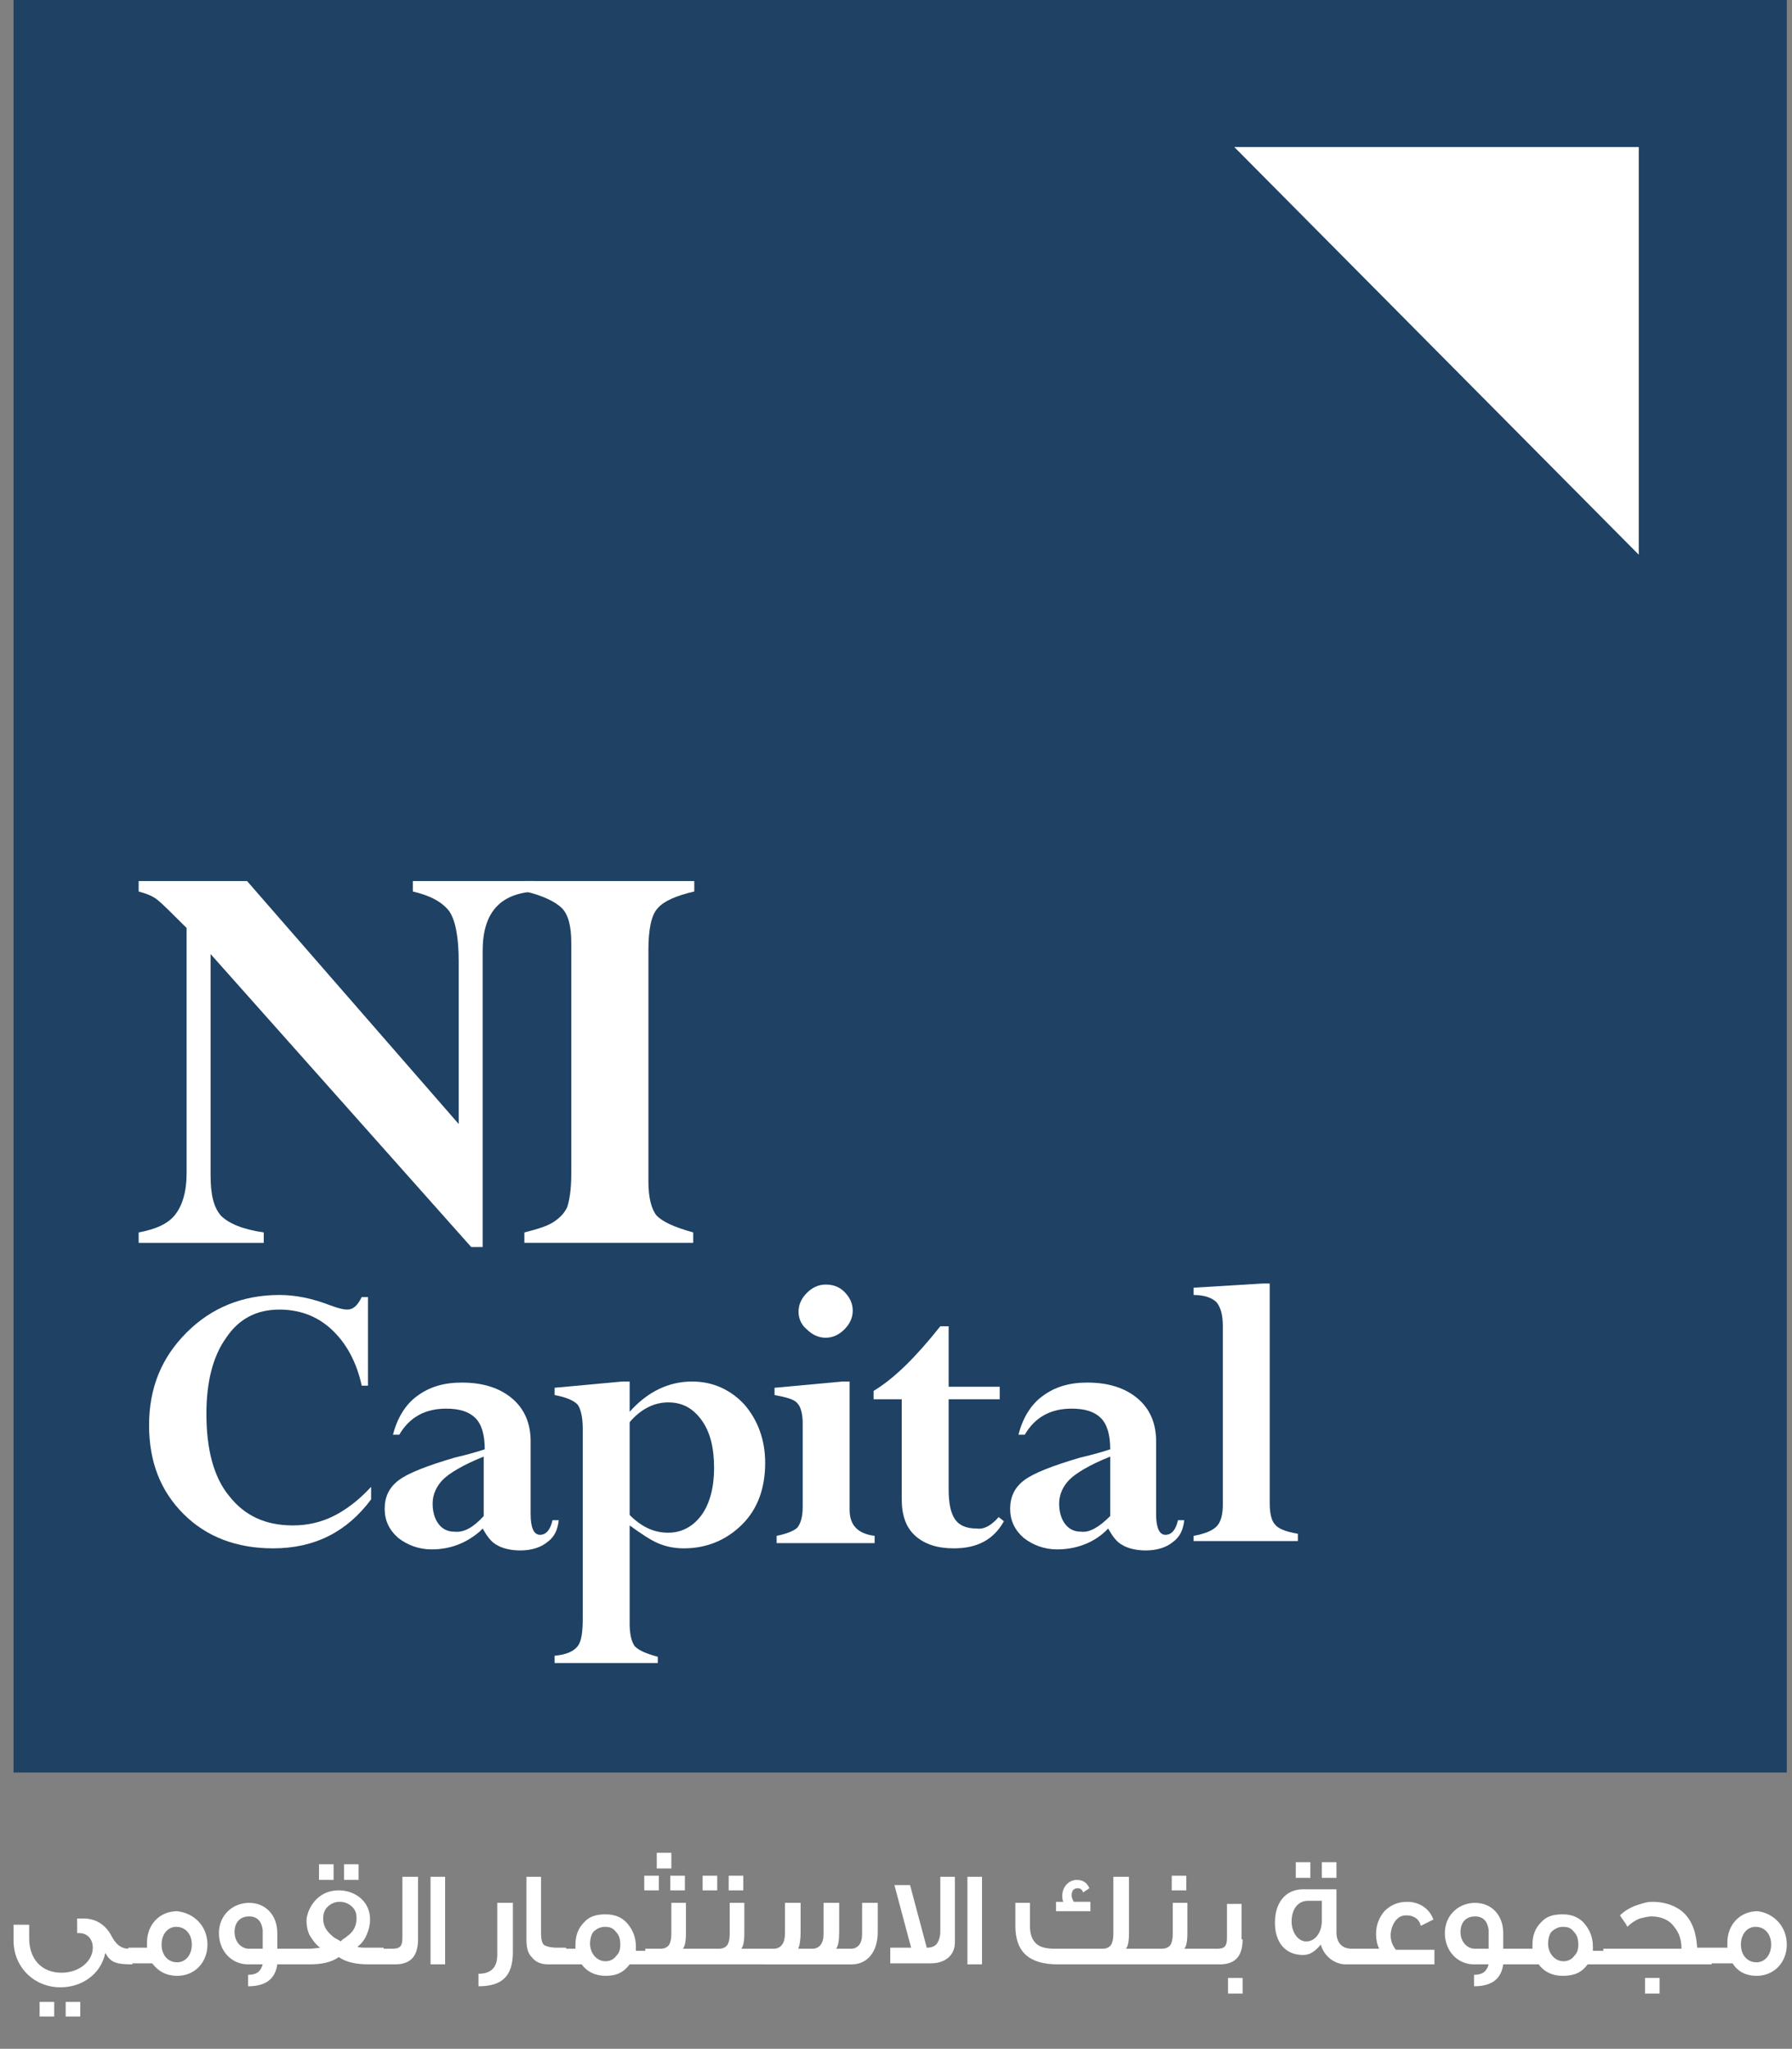 <?xml version="1.0" encoding="UTF-8"?> <!-- Generator: Adobe Illustrator 22.0.1, SVG Export Plug-In . SVG Version: 6.00 Build 0) --> <svg xmlns="http://www.w3.org/2000/svg" xmlns:xlink="http://www.w3.org/1999/xlink" id="Layer_1" x="0px" y="0px" viewBox="0 0 171.9 196.5" style="enable-background:new 0 0 171.9 196.5;" xml:space="preserve"><rect x="0" y="0" width="171.9" height="196.5" fill="#808080" stroke="none"/> <style type="text/css"> .st0{fill:#1E4164;} .st1{fill:#FFFFFF;} </style> <polygon class="st0" points="113.5,-0.1 1.3,-0.1 1.3,170 171.4,170 171.4,-0.1 "></polygon> <g> <path class="st1" d="M12.7,186.9v1.5c-1.6,0-2.1-0.2-2.6-1.1c-0.4,2-2.2,3.3-4.3,3.3c-2.5,0-4.5-1.9-4.5-4.5v-1.5h1.5v1.3 c0,2,1.2,3.3,3.1,3.3c1.7,0,3-1.1,3-2.4c0-0.8-0.5-1.4-1.3-1.4c-0.1,0-0.2,0-0.2,0V184h0.6c1.1,0,2,0.5,2.6,1.5 c0.5,1,1,1.4,1.8,1.4H12.7z M7.7,193.4H6.3v-1.4h1.4V193.4z M5.3,193.4H3.8v-1.4h1.4V193.4z M19.9,186.5c0,1.7-1.2,3-2.9,3 c-1,0-1.8-0.4-2.4-1.2h-2.3v-1.5h1.8l0-0.1c0-0.1,0-0.2,0-0.4c0-1.7,1.2-3,2.9-3C18.7,183.5,19.9,184.8,19.9,186.5 M18.4,186.5 c0-1-0.6-1.7-1.5-1.7c-0.8,0-1.4,0.7-1.4,1.7c0,1,0.6,1.7,1.5,1.7C17.8,188.2,18.4,187.5,18.4,186.5 M28.4,188.4h-1.8 c-0.2,1.4-1.1,2.1-2.8,2.1v-1.1c0.8,0,1.2-0.3,1.4-1h-1.4c-1.6,0-2.8-1.3-2.8-3c0-1.7,1.3-2.9,2.9-2.9c1.6,0,2.7,1.2,2.7,2.9v1.5 h1.8V188.4z M25.2,186.9v-1.8c-0.1-0.8-0.5-1.3-1.3-1.3c-0.9,0-1.4,0.6-1.4,1.5c0,0.9,0.6,1.6,1.4,1.6H25.2z M32,180.3h-1.4v-1.5 H32V180.3z M34.4,180.3H33v-1.5h1.4V180.3z M36.8,188.4h-1.4c-1.2,0-2.2-0.2-2.9-0.7c-0.7,0.5-1.6,0.7-2.9,0.7H28v-1.5h1.5 c0.6,0,1.1-0.1,1.2-0.1c-0.4-0.3-0.7-0.7-1-1.2c-0.2-0.4-0.3-0.9-0.3-1.4c0-0.3,0.1-0.6,0.2-0.9c0.5-1.2,1.5-2,2.9-2 c1.5,0,3,1,3,2.8c0,0.5-0.1,0.9-0.3,1.4c-0.2,0.5-0.5,0.9-0.9,1.2c0.1,0.1,0.5,0.1,1.2,0.1h1.3V188.4z M33.3,185.7 c0.6-0.4,0.9-1,0.9-1.7c0-0.5-0.1-0.8-0.4-1.1c-0.3-0.3-0.7-0.5-1.2-0.5c-0.5,0-0.9,0.2-1.2,0.5c-0.3,0.3-0.4,0.7-0.4,1.1 c0,0.7,0.3,1.2,0.9,1.7c0.2,0.2,0.5,0.3,0.8,0.5C32.8,186,33.1,185.9,33.3,185.7 M40.1,186c0,1.6-0.7,2.4-2.2,2.4h-1.5v-1.5h1.2 c0.5,0,0.8-0.1,0.9-0.4c0.1-0.2,0.1-0.5,0.1-0.9V180h1.5V186z M42.7,188.4h-1.4V180h1.4V188.4z M49.2,182.5v4.7 c0,2.3-1,3.3-3.3,3.3v-1.2c1.2,0,1.8-0.6,1.8-1.8v-5H49.2z M54.3,188.4h-1.7c-0.7,0-1.2-0.2-1.6-0.7c-0.4-0.4-0.5-1-0.5-1.7v-6h1.4 v5.4c0,0.6,0.1,1.1,0.4,1.2c0.2,0.1,0.6,0.2,1.1,0.2h0.9V188.4z M62.3,188.4h-1.9c-0.6,0.8-1.3,1.1-2.3,1.1c-1,0-1.8-0.4-2.3-1.1 h-2v-1.5h1.4c0-0.1,0-0.3,0-0.4c0-0.9,0.3-1.6,0.8-2.1c0.5-0.6,1.2-0.8,2.1-0.8c0.9,0,1.6,0.3,2.1,0.9c0.5,0.6,0.8,1.3,0.8,2.2v0.4 h1.3V188.4z M59.5,186.5c0-0.5-0.1-0.9-0.4-1.2c-0.3-0.4-0.6-0.5-1.1-0.5c-0.4,0-0.8,0.2-1.1,0.5c-0.2,0.3-0.3,0.7-0.3,1.1 c0,0.9,0.6,1.7,1.5,1.7c0.4,0,0.8-0.2,1-0.5C59.4,187.3,59.5,187,59.5,186.5 M67.9,188.4h-6v-1.5h1.4c0.4,0,0.7-0.1,0.9-0.4 c0.1-0.2,0.2-0.5,0.2-1v-3h1.4v2.9c0,0.8-0.1,1.3-0.3,1.5h2.5V188.4z M64.5,179.2H63v-1.5h1.4V179.2z M65.7,181.3h-1.4v-1.4h1.4 V181.3z M63.2,181.3h-1.4v-1.4h1.4V181.3z M68.8,181.3h-1.4v-1.4h1.4V181.3z M71.3,181.3h-1.4v-1.4h1.4V181.3z M73.5,188.4h-6v-1.5 h1.4c0.4,0,0.7-0.1,0.9-0.4c0.1-0.2,0.2-0.5,0.2-1v-3h1.4v2.9c0,0.8-0.1,1.3-0.3,1.5h2.5V188.4z M73.1,186.9h1.1 c0.7,0,1.1-0.5,1.1-1.5v-2.9h1.5v2.8c0,0.8-0.1,1.3-0.2,1.5v0.1h1.3c0.7,0,1.1-0.5,1.1-1.4v-3h1.5v2.8c0,0.8-0.1,1.4-0.3,1.6h1.4 c0.7,0,1.1-0.5,1.1-1.4v-3h1.5v2.8c0,1.9-1,3.1-2.5,3.1h-8.5V186.9z M91.6,180v6.3c0,1.2-0.9,2-2.3,2h-3.9v-1.5h2l-1.6-6h1.5l1.6,6 c0.4,0,0.7-0.1,0.9-0.3c0.2-0.2,0.4-0.7,0.4-1.2V180H91.6z M94.2,188.4h-1.4V180h1.4V188.4z M110.5,188.4h-9 c-2.8,0-4.1-1.2-4.1-3.7v-2.2h1.4v2.2c0,0.8,0.2,1.4,0.7,1.8c0.4,0.3,1,0.4,1.8,0.4h4.4c0.4,0,0.7-0.1,0.9-0.4 c0.1-0.2,0.2-0.5,0.2-1V180h1.5v5.4c0,0.8-0.1,1.3-0.3,1.5h2.6V188.4z M104.5,183.3h-3.2v-0.9h0.7c-0.1-0.2-0.1-0.4-0.1-0.6 c0-0.8,0.6-1.5,1.4-1.5c0.6,0,1,0.3,1.2,0.8l-0.6,0.4c-0.1-0.3-0.3-0.4-0.5-0.4c-0.4,0-0.6,0.2-0.6,0.7c0,0.2,0.1,0.4,0.2,0.6h1.6 V183.3z M116,188.4h-6v-1.5h1.4c0.4,0,0.7-0.1,0.9-0.4c0.1-0.2,0.2-0.5,0.2-1v-3h1.4v2.9c0,0.8-0.1,1.3-0.3,1.5h2.5V188.4z M113.8,181.3h-1.4v-1.4h1.4V181.3z M119.2,186c0,1.6-0.7,2.4-2.2,2.4h-1.4v-1.5h1.1c0.5,0,0.8-0.1,0.9-0.4 c0.1-0.2,0.1-0.5,0.1-0.9v-3h1.4V186z M119.2,191.2h-1.4v-1.5h1.4V191.2z M130.7,188.4h-1.6c-1.1,0-2.1-0.8-2.4-1.9 c-0.5,0.6-1,1-1.7,1c-1.7,0-2.7-1.2-2.7-3.1c0-1.9,1-3.2,2.7-3.2h3.2v4.1c0,1,0.5,1.6,1.5,1.6h0.9V188.4z M126.8,184.2v-1.9h-1.3 c-1,0-1.6,0.8-1.6,2c0,1,0.6,1.9,1.4,1.9C126.2,186.2,126.8,185.3,126.8,184.2 M125.7,180.1h-1.4v-1.5h1.4V180.1z M128.2,180.1 h-1.4v-1.5h1.4V180.1z M137.6,188.4h-7.2v-1.5h1.9c-0.2-0.4-0.3-0.9-0.3-1.4c0-0.9,0.3-1.6,0.8-2.2c0.6-0.6,1.3-0.9,2.2-0.9 c1.1,0,2.1,0.6,2.5,1.7l-1.2,0.6c-0.2-0.7-0.7-1-1.4-1c-0.5,0-0.8,0.2-1.1,0.6c-0.2,0.3-0.4,0.8-0.4,1.3c0,0.6,0.2,1,0.5,1.4h3.7 V188.4z M146,188.4h-1.8c-0.2,1.4-1.1,2.1-2.8,2.1v-1.1c0.8,0,1.2-0.3,1.4-1h-1.4c-1.6,0-2.8-1.3-2.8-3c0-1.7,1.3-2.9,2.9-2.9 c1.6,0,2.7,1.2,2.7,2.9v1.5h1.8V188.4z M142.8,186.9v-1.8c-0.1-0.8-0.5-1.3-1.3-1.3c-0.9,0-1.4,0.6-1.4,1.5c0,0.9,0.6,1.6,1.4,1.6 H142.8z M154.2,188.4h-1.9c-0.6,0.8-1.3,1.1-2.4,1.1c-1,0-1.8-0.4-2.3-1.1h-2v-1.5h1.4c0-0.1,0-0.3,0-0.4c0-0.9,0.3-1.6,0.8-2.1 c0.5-0.6,1.2-0.8,2.1-0.8c0.9,0,1.6,0.3,2.1,0.9c0.5,0.6,0.8,1.3,0.8,2.2v0.4h1.3V188.4z M151.4,186.5c0-0.5-0.1-0.9-0.4-1.2 c-0.3-0.4-0.6-0.5-1.1-0.5c-0.4,0-0.8,0.2-1.1,0.5c-0.2,0.3-0.3,0.7-0.3,1.1c0,0.9,0.6,1.7,1.5,1.7c0.4,0,0.8-0.2,1-0.5 C151.3,187.3,151.4,187,151.4,186.5 M159.2,191.2h-1.4v-1.5h1.4V191.2z M164.2,188.4h-10.4v-1.5h7.5c0-0.8-0.2-1.5-0.7-2.1 c-0.5-0.7-1.3-1-2.2-1c-0.3,0-0.7,0.1-1.1,0.2c-0.5,0.2-0.9,0.5-1.2,0.8c-0.1-0.3-0.4-0.6-0.7-1.1c0.4-0.4,0.9-0.7,1.4-0.9 c0.6-0.2,1.1-0.4,1.7-0.4c0.9,0,1.7,0.2,2.4,0.6c1.2,0.7,1.8,2,1.9,3.8h1.4V188.4z M171.4,186.5c0,1.7-1.2,3-2.9,3 c-1,0-1.8-0.4-2.3-1.2h-2.3v-1.5h1.8l0-0.1c0-0.1,0-0.2,0-0.4c0-1.7,1.2-3,2.9-3C170.2,183.5,171.4,184.8,171.4,186.5 M169.9,186.5 c0-1-0.6-1.7-1.5-1.7c-0.8,0-1.4,0.7-1.4,1.7c0,1,0.6,1.7,1.5,1.7C169.3,188.2,169.9,187.5,169.9,186.5"></path> </g> <polygon class="st1" points="157.2,42.9 157.2,14.1 118.4,14.1 157.2,53.2 "></polygon> <g> <path class="st1" d="M39.6,85.5v-1h11.7v1c-3.4,0.2-5,2.1-5,5.7v28.4h-1.1l-25-28.1v21.2c0,1.9,0.3,3.1,1,3.9 c0.7,0.7,2,1.3,4.1,1.6v1h-12v-1c1.6-0.3,2.8-0.8,3.5-1.7c0.7-0.9,1.1-2.2,1.1-4V89c-1.4-1.4-2.3-2.3-2.8-2.7 c-0.5-0.4-1.1-0.6-1.8-0.8v-1h10.4L44,107.8V92.2c0-2.3-0.3-3.9-0.9-4.8C42.4,86.5,41.3,85.9,39.6,85.5"></path> <path class="st1" d="M66.6,84.5v1c-1.7,0.4-2.9,0.9-3.5,1.6c-0.6,0.6-0.9,2-0.9,4v22.2c0,1.6,0.3,2.7,0.8,3.3 c0.6,0.6,1.7,1.1,3.5,1.6v1H50.3v-1c1.2-0.3,2.2-0.6,2.8-1c0.6-0.4,1-0.8,1.3-1.4c0.2-0.6,0.4-1.6,0.4-3.2V90.4 c0-1.6-0.3-2.7-0.9-3.3c-0.6-0.6-1.8-1.2-3.5-1.6v-1H66.6z"></path> <path class="st1" d="M35.3,132.9h-0.6c-0.5-2.3-1.5-4.1-2.9-5.4c-1.4-1.3-3.1-1.9-5-1.9c-2.2,0-3.9,0.9-5.1,2.7 c-1.3,1.8-1.9,4.3-1.9,7.3c0,3.4,0.7,6.1,2.2,7.9c1.5,1.9,3.5,2.8,6.1,2.8c1.4,0,2.7-0.3,3.9-0.9c1.2-0.6,2.4-1.5,3.6-2.8v1.2 c-2.3,3.1-5.4,4.7-9.4,4.7c-3.5,0-6.4-1.1-8.6-3.3c-2.2-2.2-3.3-5-3.3-8.5c0-3.6,1.2-6.5,3.6-8.9c2.4-2.4,5.4-3.6,8.9-3.6 c1.5,0,3.1,0.3,4.9,1c0.8,0.3,1.3,0.4,1.6,0.4c0.6,0,1-0.4,1.4-1.2h0.6V132.9z"></path> <path class="st1" d="M46.4,145.4v-5.7c-2,0.8-3.3,1.6-3.9,2.2c-0.6,0.6-1,1.4-1,2.3c0,0.8,0.2,1.5,0.6,2c0.4,0.5,0.9,0.7,1.5,0.7 C44.5,147,45.4,146.5,46.4,145.4 M41.4,148.6c-1.2,0-2.3-0.4-3.2-1.1c-0.9-0.8-1.3-1.7-1.3-2.8c0-1.1,0.4-2,1.3-2.7 c0.9-0.7,2.7-1.4,5.4-2.2c1.3-0.3,2.3-0.6,2.9-0.8c0-1.4-0.3-2.4-0.9-3c-0.6-0.6-1.5-0.9-2.8-0.9c-2,0-3.5,0.8-4.5,2.5h-0.6 c0.4-1.6,1.2-2.9,2.3-3.7c1.2-0.9,2.6-1.3,4.3-1.3c2,0,3.6,0.5,4.8,1.5c1.2,1,1.8,2.4,1.8,4.1v7c0,1.3,0.3,2,0.9,2 c0.6,0,1-0.5,1.2-1.4h0.6c-0.1,0.9-0.4,1.6-1.1,2.1c-0.6,0.5-1.5,0.8-2.6,0.8c-0.9,0-1.7-0.2-2.2-0.5c-0.6-0.3-1-0.9-1.4-1.6 l-0.3,0.3C44.7,148,43.2,148.6,41.4,148.6"></path> <path class="st1" d="M60.4,136.4v8.9c1.2,1.2,2.4,1.7,3.7,1.7c1.3,0,2.4-0.6,3.2-1.7c0.8-1.1,1.2-2.7,1.2-4.5c0-2-0.4-3.5-1.2-4.6 c-0.8-1.1-1.8-1.7-3.2-1.7C62.8,134.5,61.5,135.1,60.4,136.4 M60.4,132.5v2.9c1.7-1.9,3.7-2.9,6-2.9c2,0,3.7,0.8,5,2.2 c1.3,1.5,2,3.4,2,5.6c0,2.4-0.7,4.4-2.2,5.9c-1.5,1.5-3.4,2.3-5.6,2.3c-1,0-1.8-0.2-2.5-0.5c-0.7-0.3-1.6-0.9-2.7-1.7v9.4 c0,1.1,0.2,1.8,0.5,2.2c0.4,0.4,1.1,0.7,2.2,1v0.6h-9.9v-0.7c1.1-0.1,1.8-0.4,2.2-0.9c0.4-0.5,0.5-1.4,0.5-2.8V137 c0-1.1-0.2-1.9-0.5-2.3c-0.4-0.4-1.1-0.7-2.2-0.9v-0.7l6.5-0.6H60.4z"></path> <path class="st1" d="M76.6,125.8c0-0.7,0.3-1.3,0.8-1.8c0.5-0.5,1.1-0.8,1.8-0.8c0.7,0,1.3,0.2,1.8,0.7c0.5,0.5,0.8,1.1,0.8,1.8 c0,0.7-0.3,1.3-0.8,1.8c-0.5,0.5-1.1,0.8-1.8,0.8c-0.7,0-1.3-0.3-1.8-0.8C76.9,127.1,76.6,126.5,76.6,125.8 M80.8,132.5h0.7v12.3 c0,1.5,0.8,2.3,2.4,2.5v0.7h-9.4v-0.7c1-0.2,1.7-0.5,2-0.8c0.3-0.4,0.5-1,0.5-2v-8c0-0.9-0.2-1.6-0.5-1.9c-0.3-0.4-1.1-0.6-2.2-0.8 v-0.7L80.8,132.5z"></path> <path class="st1" d="M95.8,145.5l0.5,0.4c-1,1.8-2.6,2.6-4.8,2.6c-1.6,0-2.8-0.4-3.7-1.2c-0.9-0.8-1.3-2-1.3-3.5v-9.6h-2.7v-0.8 c2-1.2,4.1-3.3,6.4-6.2h0.8v5.8h4.9v1.2h-4.9v8.6c0,1.4,0.2,2.3,0.6,2.9c0.4,0.6,1.1,0.9,2.1,0.9C94.4,146.7,95.1,146.3,95.8,145.5 "></path> <path class="st1" d="M106.5,145.4v-5.7c-2,0.8-3.3,1.6-3.9,2.2c-0.6,0.6-1,1.4-1,2.3c0,0.8,0.2,1.5,0.6,2c0.4,0.5,0.9,0.7,1.5,0.7 C104.5,147,105.4,146.5,106.5,145.4 M101.4,148.6c-1.2,0-2.3-0.4-3.2-1.1c-0.9-0.8-1.3-1.7-1.3-2.8c0-1.1,0.4-2,1.3-2.7 c0.9-0.7,2.7-1.4,5.4-2.2c1.3-0.3,2.3-0.6,2.9-0.8c0-1.4-0.3-2.4-0.9-3c-0.6-0.6-1.5-0.9-2.8-0.9c-2,0-3.5,0.8-4.5,2.5h-0.6 c0.4-1.6,1.2-2.9,2.3-3.7c1.2-0.9,2.6-1.3,4.3-1.3c2,0,3.6,0.5,4.8,1.5c1.2,1,1.8,2.4,1.8,4.1v7c0,1.3,0.3,2,0.9,2 c0.6,0,1-0.5,1.2-1.4h0.6c-0.1,0.9-0.4,1.6-1.1,2.1c-0.6,0.5-1.5,0.8-2.6,0.8c-0.9,0-1.7-0.2-2.2-0.5c-0.6-0.3-1-0.9-1.4-1.6 l-0.3,0.3C104.8,148,103.2,148.6,101.4,148.6"></path> <path class="st1" d="M114.5,148v-0.7c1.1-0.2,1.8-0.5,2.2-0.9c0.4-0.4,0.6-1.1,0.6-2.1v-17.1c0-1.1-0.2-1.8-0.6-2.3 c-0.4-0.4-1.1-0.7-2.2-0.7v-0.7l6.6-0.4h0.7v21.1c0,1,0.2,1.7,0.5,2c0.3,0.4,1,0.7,2.2,0.9v0.7H114.5z"></path> </g> </svg> 